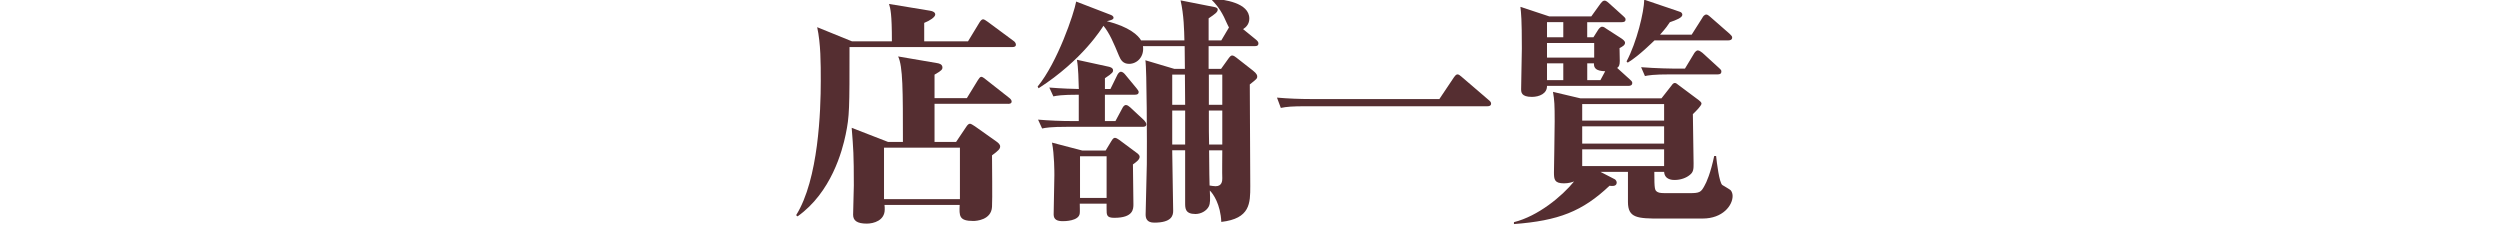 <?xml version="1.0" encoding="UTF-8"?>
<svg id="_レイヤー_1" data-name="レイヤー 1" xmlns="http://www.w3.org/2000/svg" viewBox="0 0 146.222 14.222">
  <defs>
    <style>
      .cls-1 {
        fill: #552e31;
      }
    </style>
  </defs>
  <path class="cls-1" d="M59.212,2.753h-9.525c0,3.613,0,4.034-.224,5.112-.196.952-.84,3.39-2.815,4.791l-.084-.07c1.316-2.102,1.442-6.136,1.442-7.845,0-1.05,0-2.185-.21-3.151l2.031.826h2.339c0-1.624-.084-1.904-.168-2.185l2.381.392c.21.028.322.112.322.225,0,.154-.322.364-.645.49v1.078h2.563l.672-1.106c.056-.084.126-.182.21-.182.07,0,.196.098.28.154l1.513,1.12c.042.028.126.112.126.21,0,.126-.126.141-.21.141ZM58.96,6.073h-4.3v2.228h1.261l.602-.896c.056-.084.126-.168.21-.168.056,0,.168.069.294.153l1.247.883c.098.07.224.168.224.294,0,.141-.112.252-.476.519,0,.477.028,2.577,0,3.012-.042.771-.925.826-1.093.826-.84,0-.826-.294-.798-.938h-4.398c.014.099.014.169.014.267,0,.645-.645.826-1.051.826-.574,0-.798-.182-.798-.519,0-.266.042-1.471.042-1.709,0-1.835-.028-2.143-.126-3.376l2.129.827h.868c0-3.025,0-4.413-.28-5.001l2.297.393c.084.014.294.056.294.252,0,.112-.042.182-.462.42v1.373h1.891l.644-1.051c.056-.084.126-.196.196-.196.084,0,.168.084.266.154l1.373,1.079c.07.056.14.126.14.21,0,.126-.126.14-.21.14ZM56.145,8.636h-4.44v3.012h4.44v-3.012Z"/>
  <path class="cls-1" d="M71.041.414c.056.015.182.042.182.141,0,.153-.14.252-.532.518v1.289h.742l.448-.757c-.056-.084-.252-.532-.294-.616-.28-.56-.575-.854-.701-.98l.056-.098c.645.07,2.129.238,2.129,1.177,0,.308-.182.504-.364.616l.756.616c.084.07.14.14.14.21,0,.141-.084.168-.21.168h-2.703v1.331h.728l.462-.645c.028-.042.112-.14.182-.14.084,0,.182.069.252.126l.967.756c.238.183.252.295.252.337,0,.14-.028.153-.434.476,0,.938.028,5.085.028,5.939,0,1.009,0,1.905-1.695,2.102-.042-1.022-.476-1.653-.672-1.835.028.518.028.742-.056.924-.14.28-.476.448-.784.448-.603,0-.603-.336-.603-.645v-3.081h-.756c0,.561.056,3.039.056,3.544,0,.28-.098.687-1.107.687-.434,0-.504-.252-.504-.477,0-.14.056-2.157.07-2.941.014-1.079,0-5.631-.084-6.079l1.695.504h.616c-.014-.896-.014-.994-.014-1.331h-2.438c.084.631-.35,1.037-.812,1.037-.35,0-.49-.225-.588-.463-.308-.742-.546-1.316-.91-1.765-.084.126-1.219,2.003-3.796,3.656l-.056-.099c1.163-1.414,2.129-4.271,2.255-4.973l2.003.771c.07.028.182.07.182.183,0,.111-.224.153-.393.196,1.317.321,1.849.84,2.003,1.12h2.535c-.014-.574-.028-1.484-.224-2.339l1.989.392ZM61.376,5.121c.687.056,1.485.084,1.723.084-.014-.477-.028-1.274-.112-1.709l1.863.406c.056.014.252.056.252.21,0,.084,0,.154-.476.462v.631h.322l.406-.826c.014-.028.098-.183.21-.183.084,0,.182.084.238.154l.672.812c.042.056.126.154.126.21,0,.14-.098.168-.224.168h-1.751v1.541h.616l.406-.757c.028-.056.098-.182.21-.182.084,0,.168.07.252.14l.812.757c.042.042.126.154.126.224,0,.141-.112.154-.21.154h-4.371c-1.037,0-1.317.056-1.513.099l-.238-.519c.672.056,1.331.084,2.003.084h.378v-1.541c-1.009,0-1.289.056-1.485.098l-.238-.518ZM64.668,8.804l.322-.532c.098-.168.154-.21.224-.21.056,0,.168.056.238.112l1.093.812c.028.027.112.098.112.182,0,.168-.196.309-.393.448,0,.364.028,1.989.028,2.325,0,.28,0,.799-1.121.799-.448,0-.448-.168-.448-.519v-.308h-1.569c0,.084.014.476,0,.56-.042.463-.896.463-.995.463-.336,0-.532-.099-.532-.393,0-.364.042-1.976.042-2.297,0-.169,0-1.219-.14-1.905l1.765.462h1.373ZM63.169,9.14v2.438h1.555v-2.438h-1.555ZM69.304,4.364h-.742v1.765h.756l-.014-1.765ZM69.318,6.465h-.756v1.989h.756v-1.989ZM70.705,6.128h.785v-1.765h-.785v1.765ZM71.49,8.455v-1.989h-.785c0,1.219,0,1.358.014,1.989h.771ZM70.719,8.791c.014,1.429.014,1.597.028,2.059.098.015.252.042.35.042.393,0,.393-.336.393-.476-.014-.225,0-1.373,0-1.625h-.771Z"/>
  <path class="cls-1" d="M84.187,5.793l.854-1.274c.042-.056.112-.168.21-.168.07,0,.14.056.252.154l1.569,1.345c.084.069.14.126.14.21,0,.126-.112.154-.21.154h-10.576c-.854,0-1.162.027-1.513.098l-.224-.603c.658.057,1.331.084,1.989.084h7.508Z"/>
  <path class="cls-1" d="M99.587,12.783h-2.479c-1.33,0-1.891-.028-1.891-.967v-1.765h-1.61l.84.434c.057.028.112.126.112.183,0,.182-.141.238-.42.196-1.583,1.499-2.984,2.045-5.59,2.241v-.112c1.401-.35,2.802-1.499,3.517-2.382-.112.043-.309.112-.589.112-.56,0-.588-.224-.588-.645,0-.042.042-2.507.042-2.983,0-.98-.014-1.219-.099-1.723l1.598.378h4.748l.561-.714c.056-.07.112-.183.224-.183.07,0,.127.057.183.099l1.219.91c.069.056.154.126.154.196,0,.112-.295.42-.505.616,0,.448.042,2.479.042,2.886,0,.308,0,.504-.224.672-.196.168-.532.294-.883.294-.112,0-.588,0-.616-.476h-.574c0,1.051.028,1.078.182,1.177.112.069.28.069.631.069h1.261c.574,0,.658-.056.854-.42.126-.21.364-.757.574-1.751h.112c.042.393.182,1.555.363,1.695.085.056.435.252.49.308.085.099.112.238.112.336,0,.547-.574,1.317-1.751,1.317ZM95.245,5.022h-4.763c.014.448-.448.645-.883.645-.63,0-.63-.28-.63-.462,0-.364.042-2.031.042-2.367,0-1.724-.042-2.06-.084-2.438l1.694.561h2.451l.533-.743c.069-.084.14-.182.237-.182.057,0,.112.014.253.14l.84.757c.141.126.141.154.141.21,0,.126-.099.154-.225.154h-2.017v.883h.364l.266-.421c.042-.069.141-.196.238-.196s.168.057.266.127l.869.56c.098.07.21.154.21.252,0,.141-.154.225-.322.309,0,.126.014.658.014.757,0,.224-.042.336-.153.406l.742.672c.14.126.14.154.14.21,0,.126-.098.168-.224.168ZM91.435,1.296h-.952v.883h.952v-.883ZM93.242,2.515h-2.76v.854h2.76v-.854ZM91.435,3.706h-.952v.98h.952v-.98ZM97.332,6.087h-4.791v.967h4.791v-.967ZM97.332,7.389h-4.791v1.009h4.791v-1.009ZM97.332,8.734h-4.791v.98h4.791v-.98ZM93.228,3.706h-.392v.98h.771l.279-.519c-.532-.014-.672-.182-.658-.462ZM101.086,2.361h-4.314c-.126.112-.882.883-1.568,1.303l-.07-.07c.603-1.135,1.022-2.899,1.036-3.613l2.06.7c.098.027.168.084.168.182,0,.168-.351.309-.729.435-.112.168-.21.322-.574.729h1.849l.631-.995c.014-.042.112-.182.224-.182.057,0,.112.028.253.154l1.12.98c.099.098.141.14.141.21,0,.14-.127.168-.225.168ZM100.47,4.35h-2.745c-1.023,0-1.317.056-1.514.098l-.224-.518c.868.069,1.849.084,1.989.084h.574l.532-.883c.014-.028.112-.183.224-.183.099,0,.196.099.267.141l.967.883c.14.126.14.153.14.21,0,.14-.098.168-.21.168Z"/>
</svg>